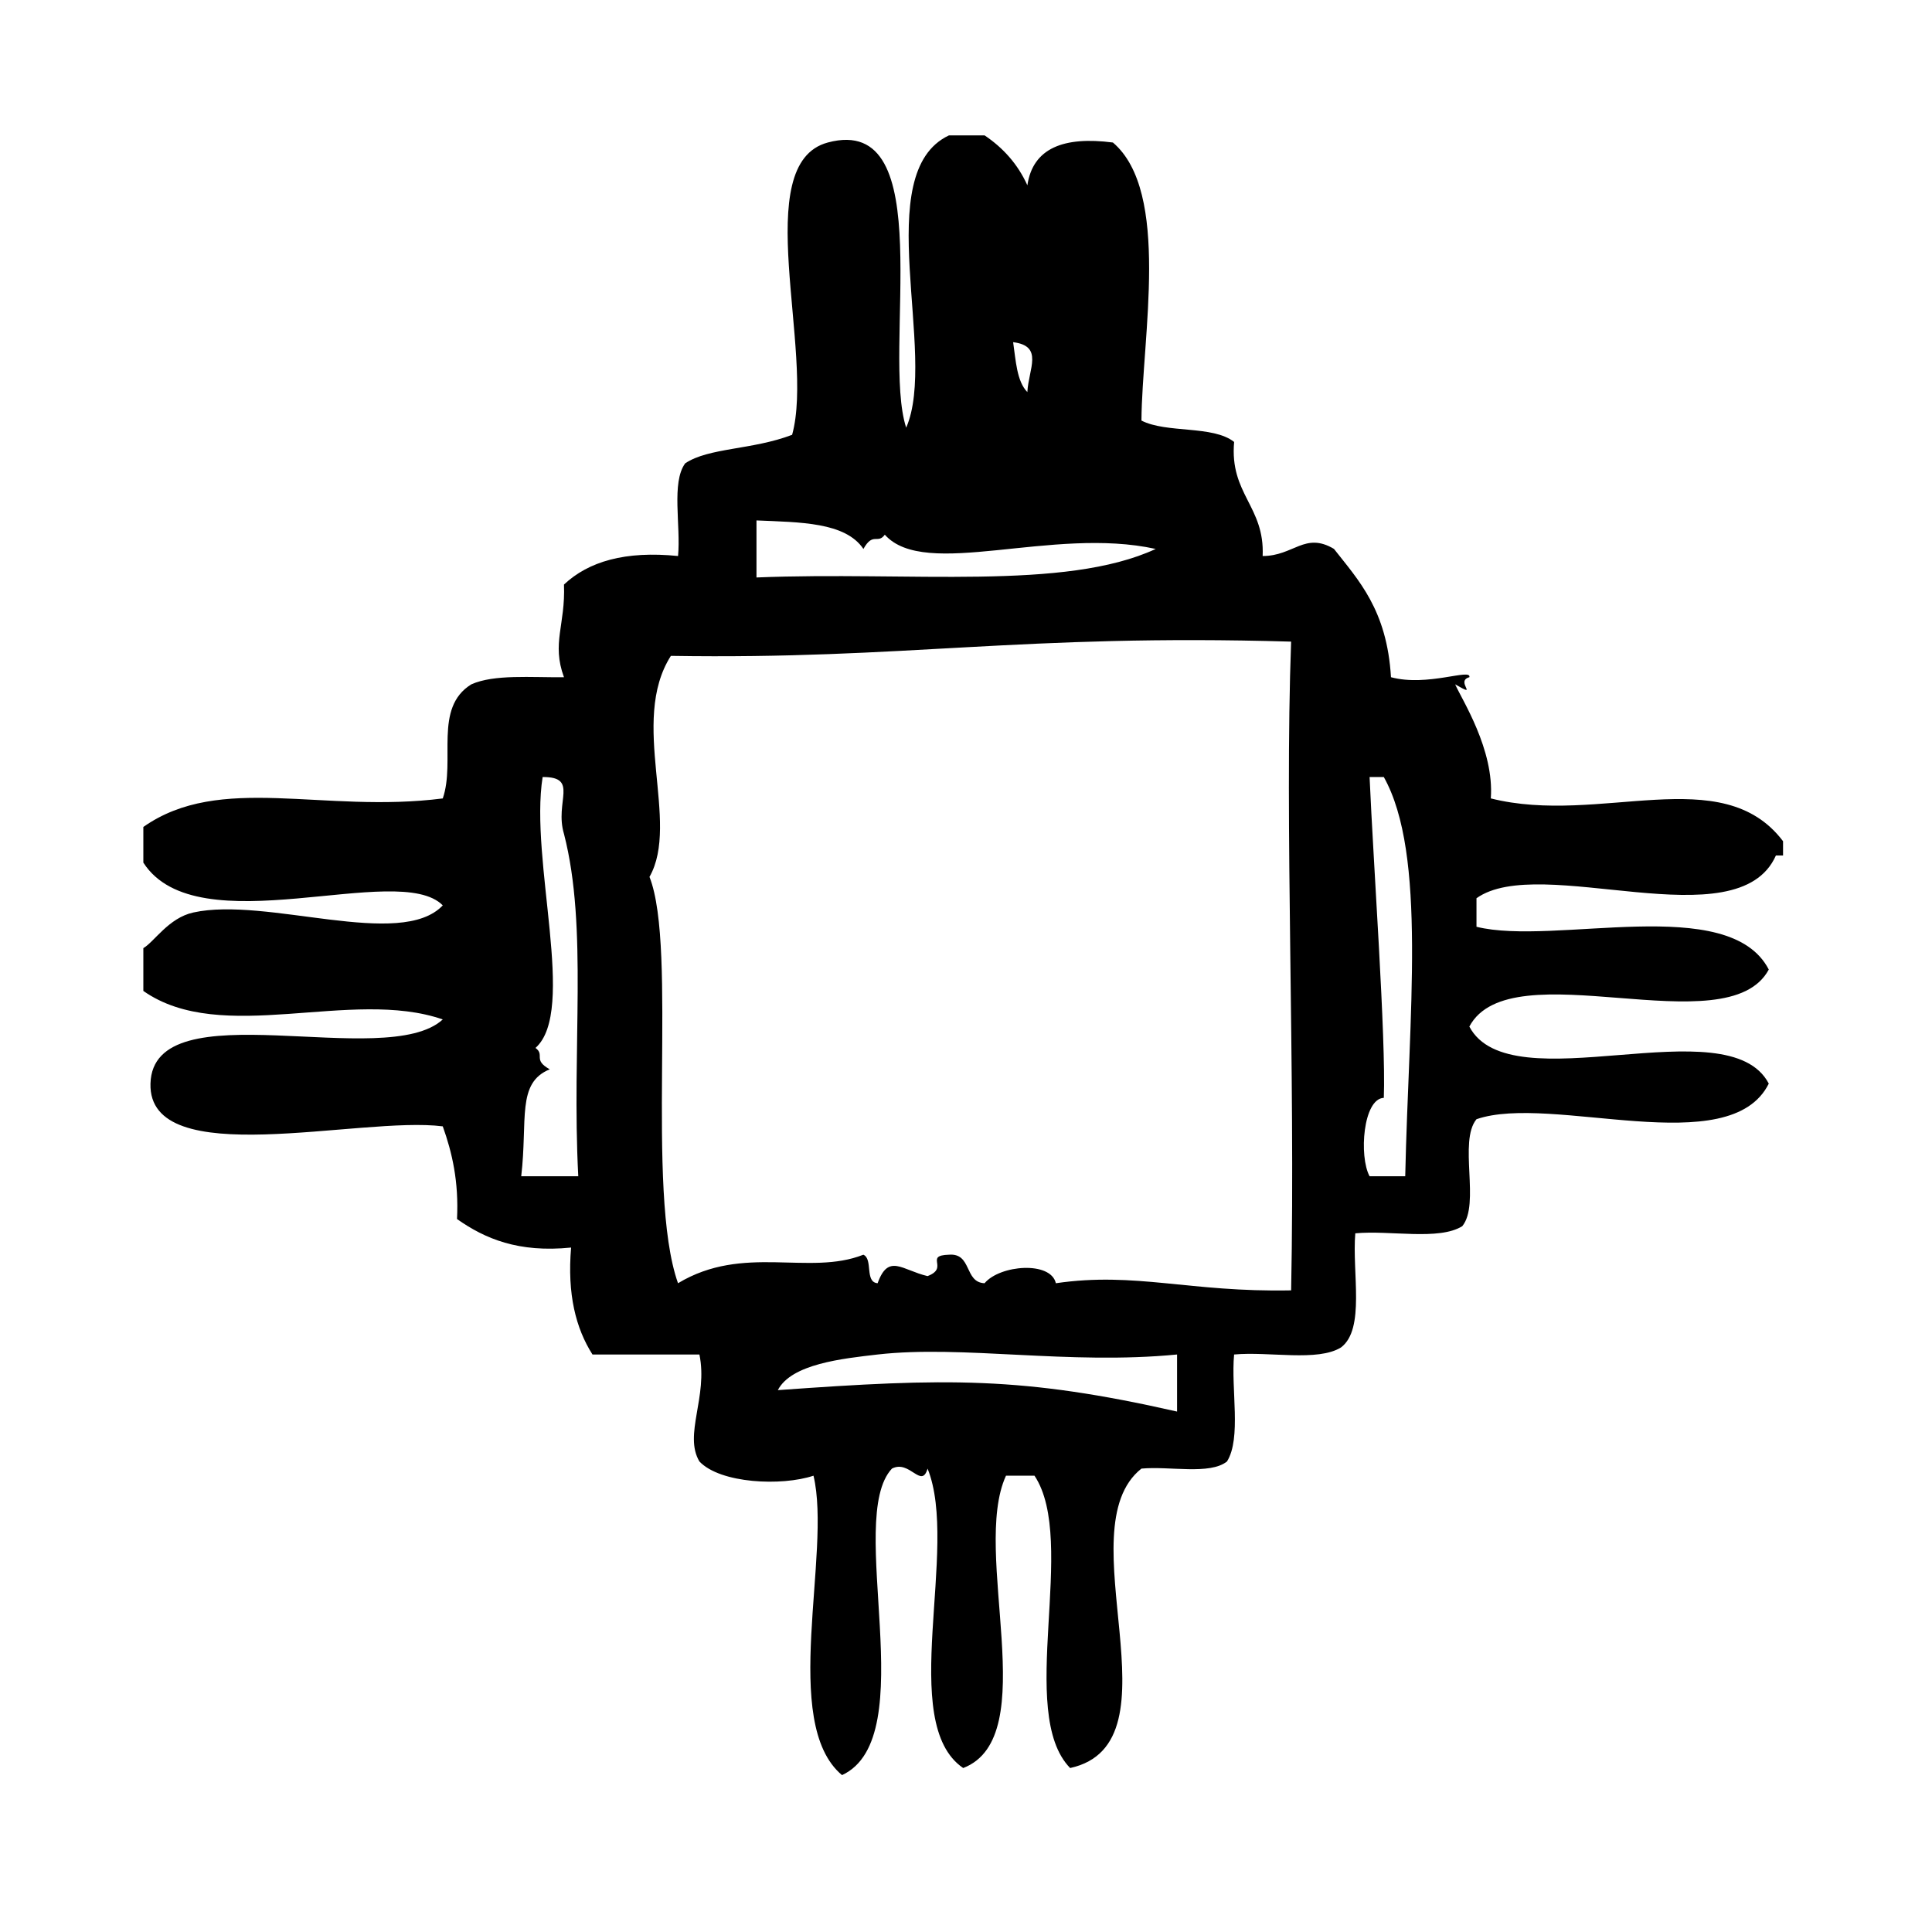 <?xml version="1.0" encoding="UTF-8"?>
<!-- Uploaded to: ICON Repo, www.iconrepo.com, Generator: ICON Repo Mixer Tools -->
<svg fill="#000000" width="800px" height="800px" version="1.1" viewBox="144 144 512 512" xmlns="http://www.w3.org/2000/svg">
 <path d="m539.08 355.59c0.961-12.957-7.715-26.246-9.445-30.23 6.582 3.793-0.164-0.836 3.769-1.891 0.59-2.473-11.109 2.606-20.781 0-1.047-17.887-8.699-25.812-15.113-34.008-7.731-4.582-10.645 1.891-18.895 1.891 0.582-13.18-8.793-16.398-7.559-30.23-5.613-4.457-17.902-2.242-24.562-5.668 0.156-22.066 7.785-60.59-7.559-73.684-13.02-1.684-21.207 1.457-22.672 11.336-2.551-5.637-6.438-9.934-11.336-13.227h-9.445c-21.137 9.957-2.852 58.062-11.336 77.461-6.598-20.254 9.188-83.633-20.781-75.57-20.965 5.637-3.387 55.57-9.445 77.461-10.547 4.031-22.105 3.371-28.34 7.559-3.723 5.094-1.125 16.508-1.891 24.562-14.012-1.418-23.734 1.457-30.23 7.559 0.426 10.723-3.336 15.492 0 24.562-8.715 0.102-18.477-0.836-24.562 1.891-10.086 6.242-4.102 20.262-7.559 30.23-31.773 4.062-58.953-6.785-79.352 7.559v9.445c14.281 22.23 67.59-0.629 79.352 11.336-11.156 11.816-46.695-2.402-66.125 1.891-6.551 1.449-10.32 7.762-13.227 9.445v11.336c20.781 14.609 55.059-0.867 79.352 7.559-15.082 13.863-76.777-8.258-77.461 17.004-0.645 23.617 55.602 8.516 77.461 11.328 2.488 6.957 4.266 14.617 3.777 24.562 7.391 5.195 16.215 8.973 30.23 7.559-1.047 12.383 1.258 21.418 5.668 28.34h28.34c2.312 11.211-4.242 21.246 0 28.348 5.527 5.848 21.797 6.59 30.23 3.769 4.902 20.492-8.988 65.496 7.559 79.352 21.562-9.973 0.754-67.918 13.227-81.23 4.691-2.457 7.84 5.543 9.445 0 8.535 21.066-8.18 67.375 9.445 79.352 21.348-8.25 2.016-57.184 11.336-77.469h7.559c11.562 17.414-4.887 62.828 9.445 77.469 30.086-6.606-1.48-63.203 18.887-79.352 7.496-0.699 18.113 1.73 22.68-1.891 3.863-6.211 1.016-19.137 1.883-28.348 9.211-0.867 22.137 1.984 28.348-1.883 6.445-4.887 2.883-19.789 3.769-30.23 9.211-0.867 22.137 1.977 28.348-1.891 4.824-5.871-1.062-22.465 3.769-28.348 19.844-6.863 67.125 11.406 77.461-9.438-10.832-20.656-68.48 5.504-79.352-15.113 10.934-20.562 68.344 5.359 79.352-15.113-10.555-20.395-56.727-6.18-77.461-11.336v-7.559c16.871-12.074 69.234 11.523 79.352-11.336h1.891v-3.777c-16.219-21.43-48.539-4.062-77.445-11.344zm-256.95 100.13c1.762-14.926-1.301-24.727 7.559-28.34-4.59-2.551-1.18-3.769-3.777-5.668 11.035-9.785-1.637-49.625 1.891-71.793 9.746-0.039 3.078 6.559 5.668 15.113 6.398 24.891 1.984 56.441 3.777 90.688h-15.117zm134.13-207.81c-2.801-2.859-3.047-8.297-3.769-13.227 8.148 1.012 4.086 7.047 3.769 13.227zm-71.785 34.008c11.461 0.504 23.523 0.41 28.34 7.559 2.551-4.59 3.769-1.172 5.668-3.777 10.73 12.035 44.305-2.305 71.793 3.777-24.09 11.148-65.312 5.902-105.8 7.559v-15.117zm111.46 236.16c-41.051-9.305-60.969-8.902-105.8-5.676 3.574-6.941 17.098-8.367 26.449-9.445 22.484-2.566 50.602 2.809 79.352 0v15.121zm30.227-32.117c-26.961 0.543-41.203-4.984-62.348-1.891-1.332-5.926-14.793-4.887-18.895 0-5.441-0.227-3.281-8.055-9.445-7.559-6.676 0.203 0.195 3.457-5.668 5.668-6.746-1.582-10.367-6.102-13.227 1.891-3.496-0.285-1.156-6.391-3.777-7.559-14.43 5.715-31.73-2.906-49.121 7.559-8.762-24.789-0.008-88.559-7.559-107.69 8.227-14.469-5.473-41.094 5.668-58.566 62.188 1 92.551-5.871 164.37-3.777-1.781 47.914 1.164 113.23 0.004 171.92zm30.238-30.238h-9.445c-2.859-5.289-1.723-20.57 3.769-20.781 0.605-15.688-2.793-62.348-3.769-85.02h3.769c11.461 20.477 6.598 62.996 5.676 105.8z" fill-rule="evenodd"/>
</svg>